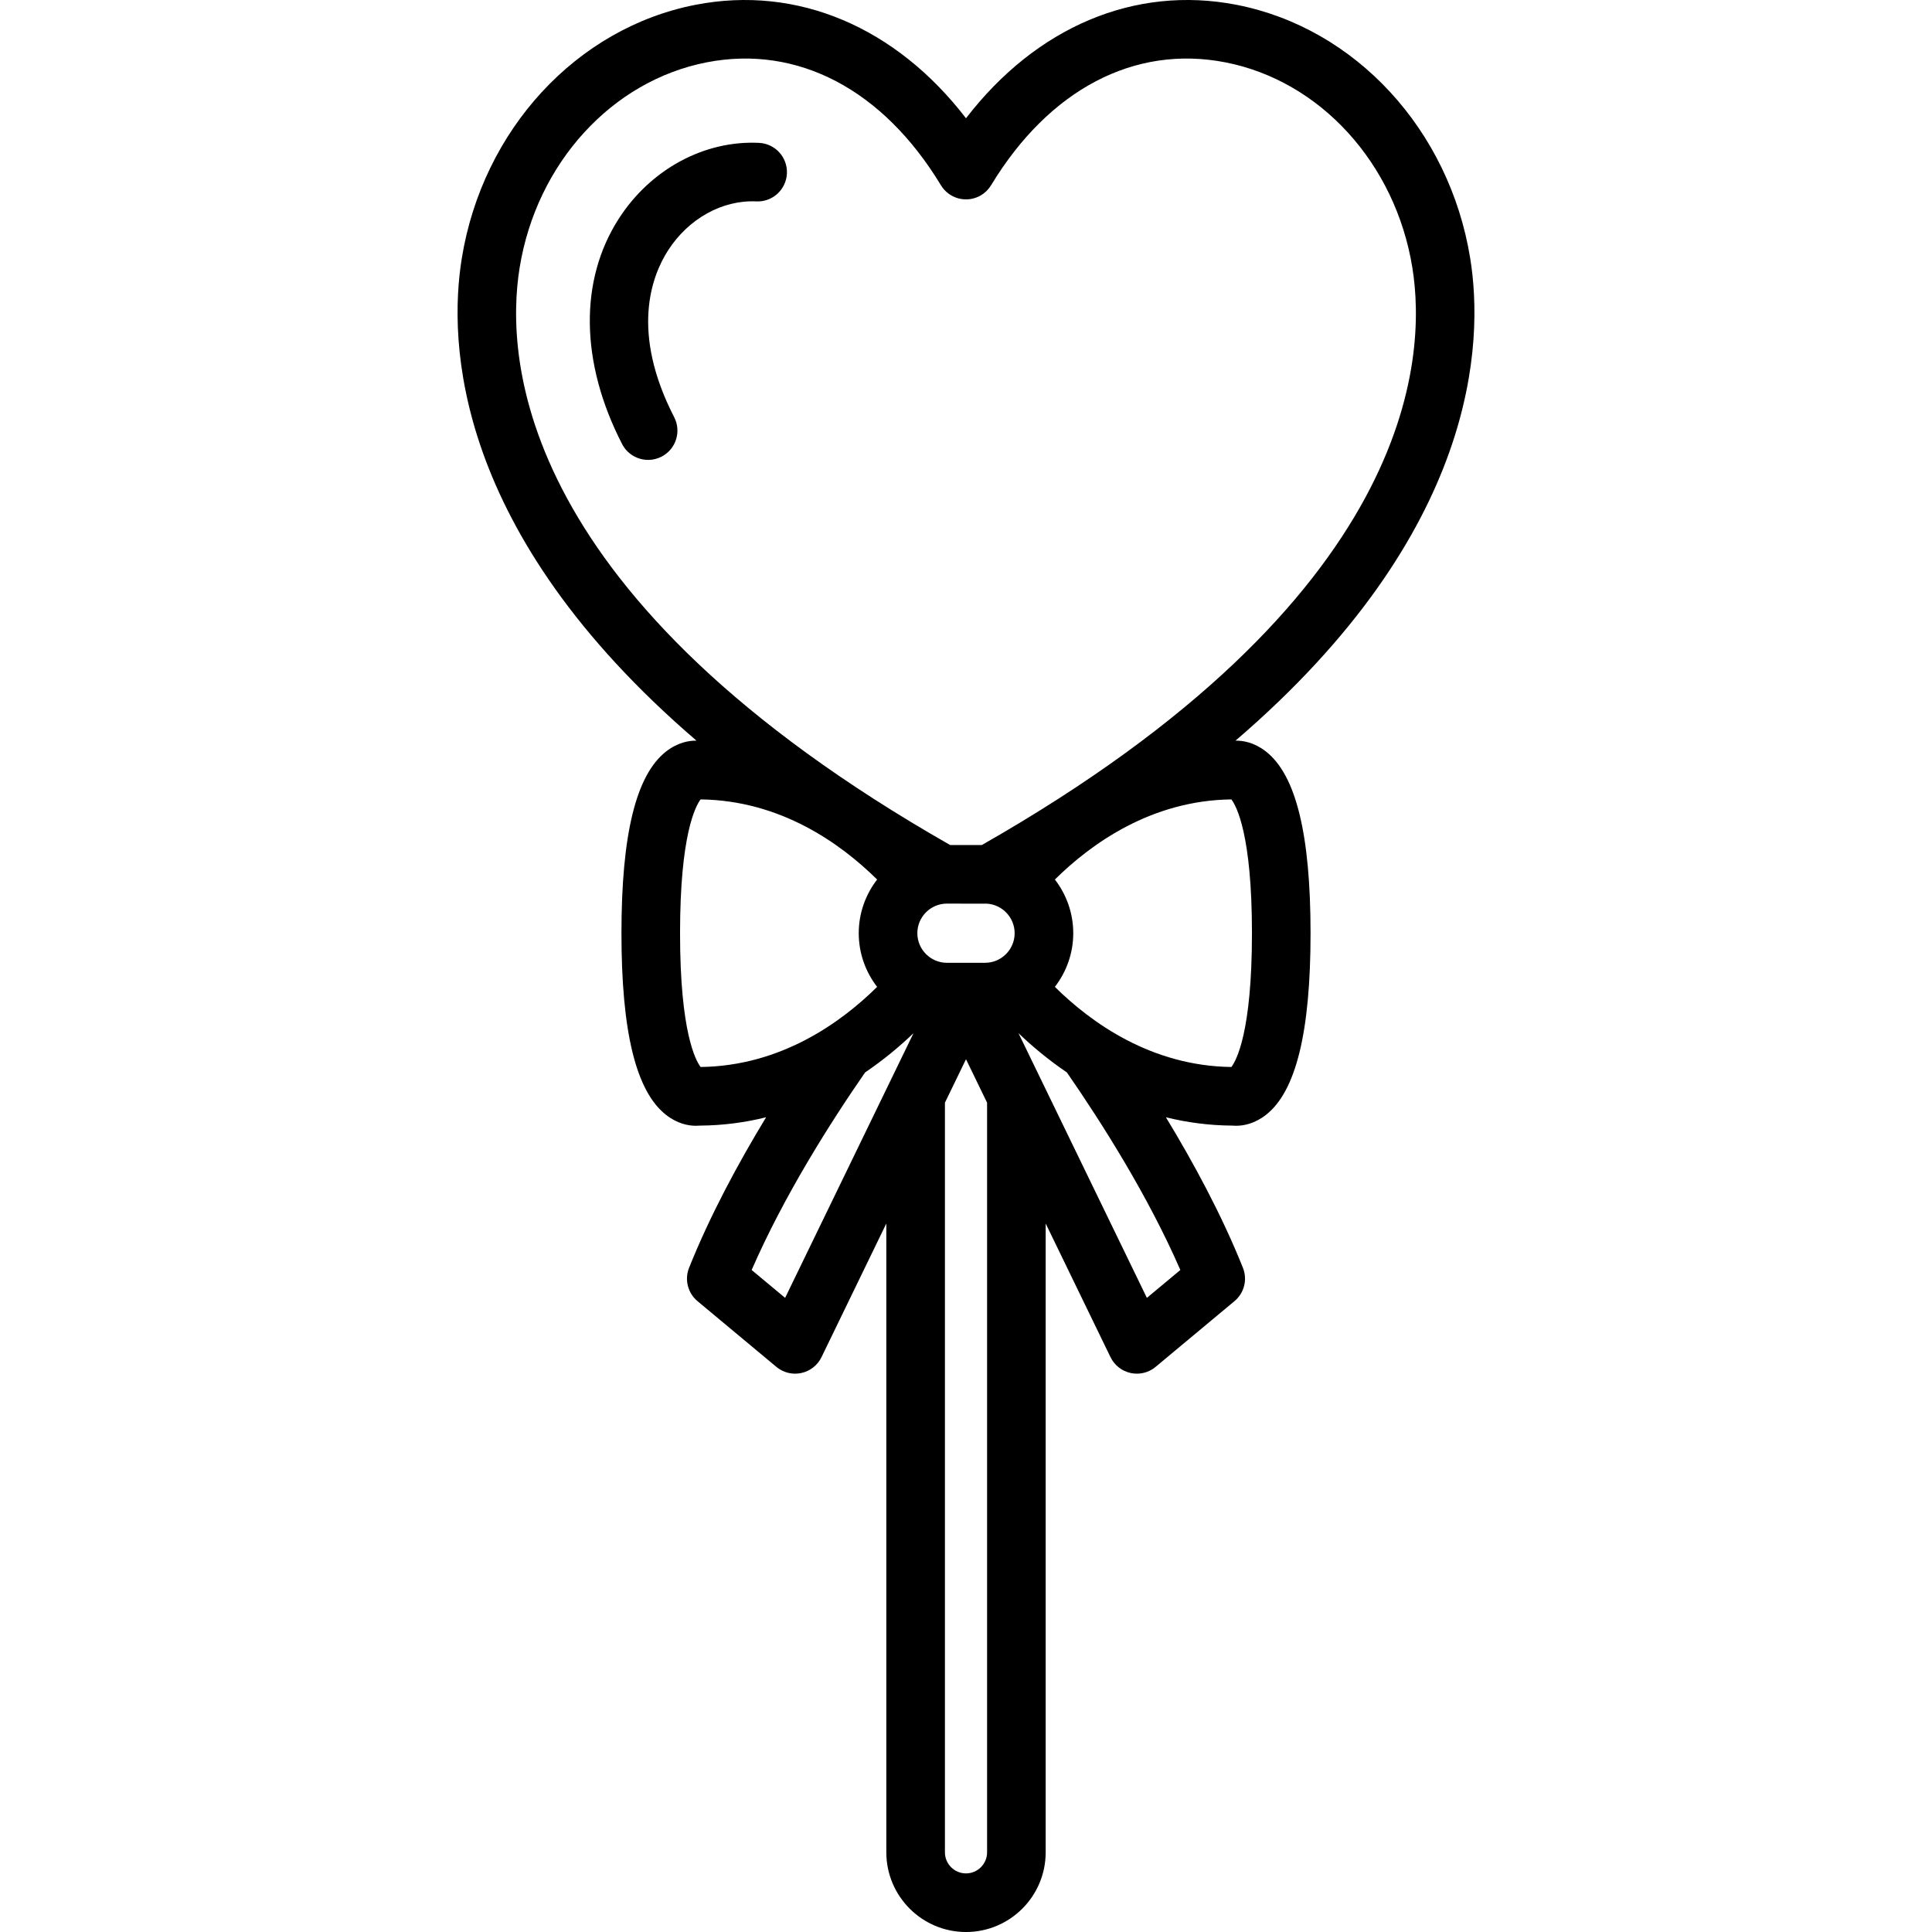 <?xml version="1.0" encoding="iso-8859-1"?>
<!-- Uploaded to: SVG Repo, www.svgrepo.com, Generator: SVG Repo Mixer Tools -->
<!DOCTYPE svg PUBLIC "-//W3C//DTD SVG 1.1//EN" "http://www.w3.org/Graphics/SVG/1.1/DTD/svg11.dtd">
<svg fill="#000000" height="800px" width="800px" version="1.1" id="Capa_1" xmlns="http://www.w3.org/2000/svg" xmlns:xlink="http://www.w3.org/1999/xlink" 
	 viewBox="0 0 395.635 395.635" xml:space="preserve">
<g>
	<g>
		<g>
			<g>
				<g>
					<path d="M132.728,94.179c-2.177,0-4.276-1.188-5.341-3.257c-8.57-16.664-8.813-33.484-0.666-46.148
						c6.501-10.106,17.497-16.063,28.715-15.519c3.311,0.157,5.865,2.969,5.708,6.278c-0.157,3.31-2.968,5.871-6.278,5.708
						c-6.938-0.318-13.862,3.511-18.053,10.024c-3.389,5.268-7.732,16.711,1.246,34.168c1.516,2.946,0.355,6.564-2.592,8.08
						C134.59,93.965,133.652,94.179,132.728,94.179z"/>
				</g>
			</g>
		</g>
		<path d="M259.227,153.884c-2.377-1.852-4.657-2.238-6.213-2.217c49.855-42.772,50.822-81.715,48.052-98.793
			c-4.268-26.307-23.509-47.161-47.878-51.895c-20.849-4.046-41.017,4.578-55.369,23.24C183.465,5.557,163.294-3.068,142.445,0.981
			C118.076,5.715,98.837,26.57,94.569,52.876c-2.771,17.079-1.803,56.02,48.053,98.792c-1.556-0.021-3.838,0.367-6.213,2.217
			c-6.156,4.795-9.148,16.968-9.148,37.216s2.992,32.421,9.148,37.216c2.318,1.806,4.549,2.219,6.102,2.219
			c0.273,0,0.526-0.013,0.755-0.033c4.843-0.029,9.382-0.658,13.617-1.709c-5.71,9.398-11.478,20.084-15.773,30.821
			c-0.966,2.413-0.268,5.174,1.73,6.838l16.147,13.455c1.088,0.907,2.45,1.391,3.841,1.391c0.421,0,0.845-0.044,1.265-0.135
			c1.804-0.389,3.328-1.586,4.134-3.247l13.274-27.368v128.77c0,8.998,7.319,16.318,16.316,16.318
			c8.997,0,16.316-7.32,16.316-16.318V250.547l13.275,27.369c0.805,1.661,2.33,2.858,4.134,3.247
			c0.419,0.091,0.843,0.135,1.265,0.135c1.39,0,2.752-0.483,3.84-1.391l16.148-13.455c1.997-1.664,2.695-4.425,1.73-6.838
			c-4.296-10.738-10.064-21.423-15.773-30.821c4.235,1.051,8.774,1.68,13.617,1.709c0.229,0.021,0.48,0.033,0.754,0.033
			c1.553,0,3.783-0.413,6.104-2.219c6.155-4.795,9.147-16.968,9.147-37.216S265.383,158.679,259.227,153.884z M106.414,54.797
			c3.466-21.363,18.865-38.257,38.319-42.036c18.6-3.61,36.075,5.565,47.953,25.179c1.717,2.833,5.406,3.741,8.241,2.023
			c0.858-0.52,1.536-1.223,2.021-2.025l0.003,0.002c11.877-19.613,29.351-28.791,47.949-25.179
			c19.454,3.778,34.854,20.672,38.32,42.036c3.046,18.779,0.479,67.753-88.157,118.245h-6.494
			C105.934,122.549,103.368,73.578,106.414,54.797z M201.721,197.161h-7.809c-3.34,0-6.058-2.719-6.058-6.061
			c0-3.341,2.718-6.059,6.058-6.059c0,0,8.102,0.004,8.256,0.016c3.146,0.228,5.611,2.882,5.611,6.043
			C207.78,194.442,205.061,197.161,201.721,197.161z M143.471,218.499c-1.021-1.345-4.211-7.169-4.211-27.398
			s3.189-26.054,4.211-27.398c16.366,0.2,28.687,9.032,36.146,16.408c-2.352,3.046-3.763,6.853-3.763,10.99
			c0,4.138,1.413,7.942,3.762,10.991C172.156,209.467,159.837,218.298,143.471,218.499z M160.776,265.778l-6.852-5.709
			c6.609-15.174,16.023-30.047,23.233-40.458c3.813-2.585,7.119-5.363,9.903-8.023L160.776,265.778z M202.134,379.317
			c0,2.381-1.936,4.318-4.316,4.318c-2.381,0-4.316-1.938-4.316-4.318v-153.51l4.316-8.899l4.316,8.898V379.317z M241.711,260.069
			l-6.853,5.709l-26.284-54.19c2.783,2.659,6.088,5.438,9.901,8.022C225.685,230.021,235.1,244.894,241.711,260.069z
			 M252.163,218.499c-16.363-0.2-28.684-9.031-36.145-16.407c2.349-3.049,3.762-6.854,3.762-10.991c0-4.11-1.401-7.934-3.76-10.993
			c7.461-7.376,19.78-16.205,36.143-16.405c1.021,1.345,4.212,7.169,4.212,27.398S253.184,217.154,252.163,218.499z"/>
	</g>
</g>
</svg>